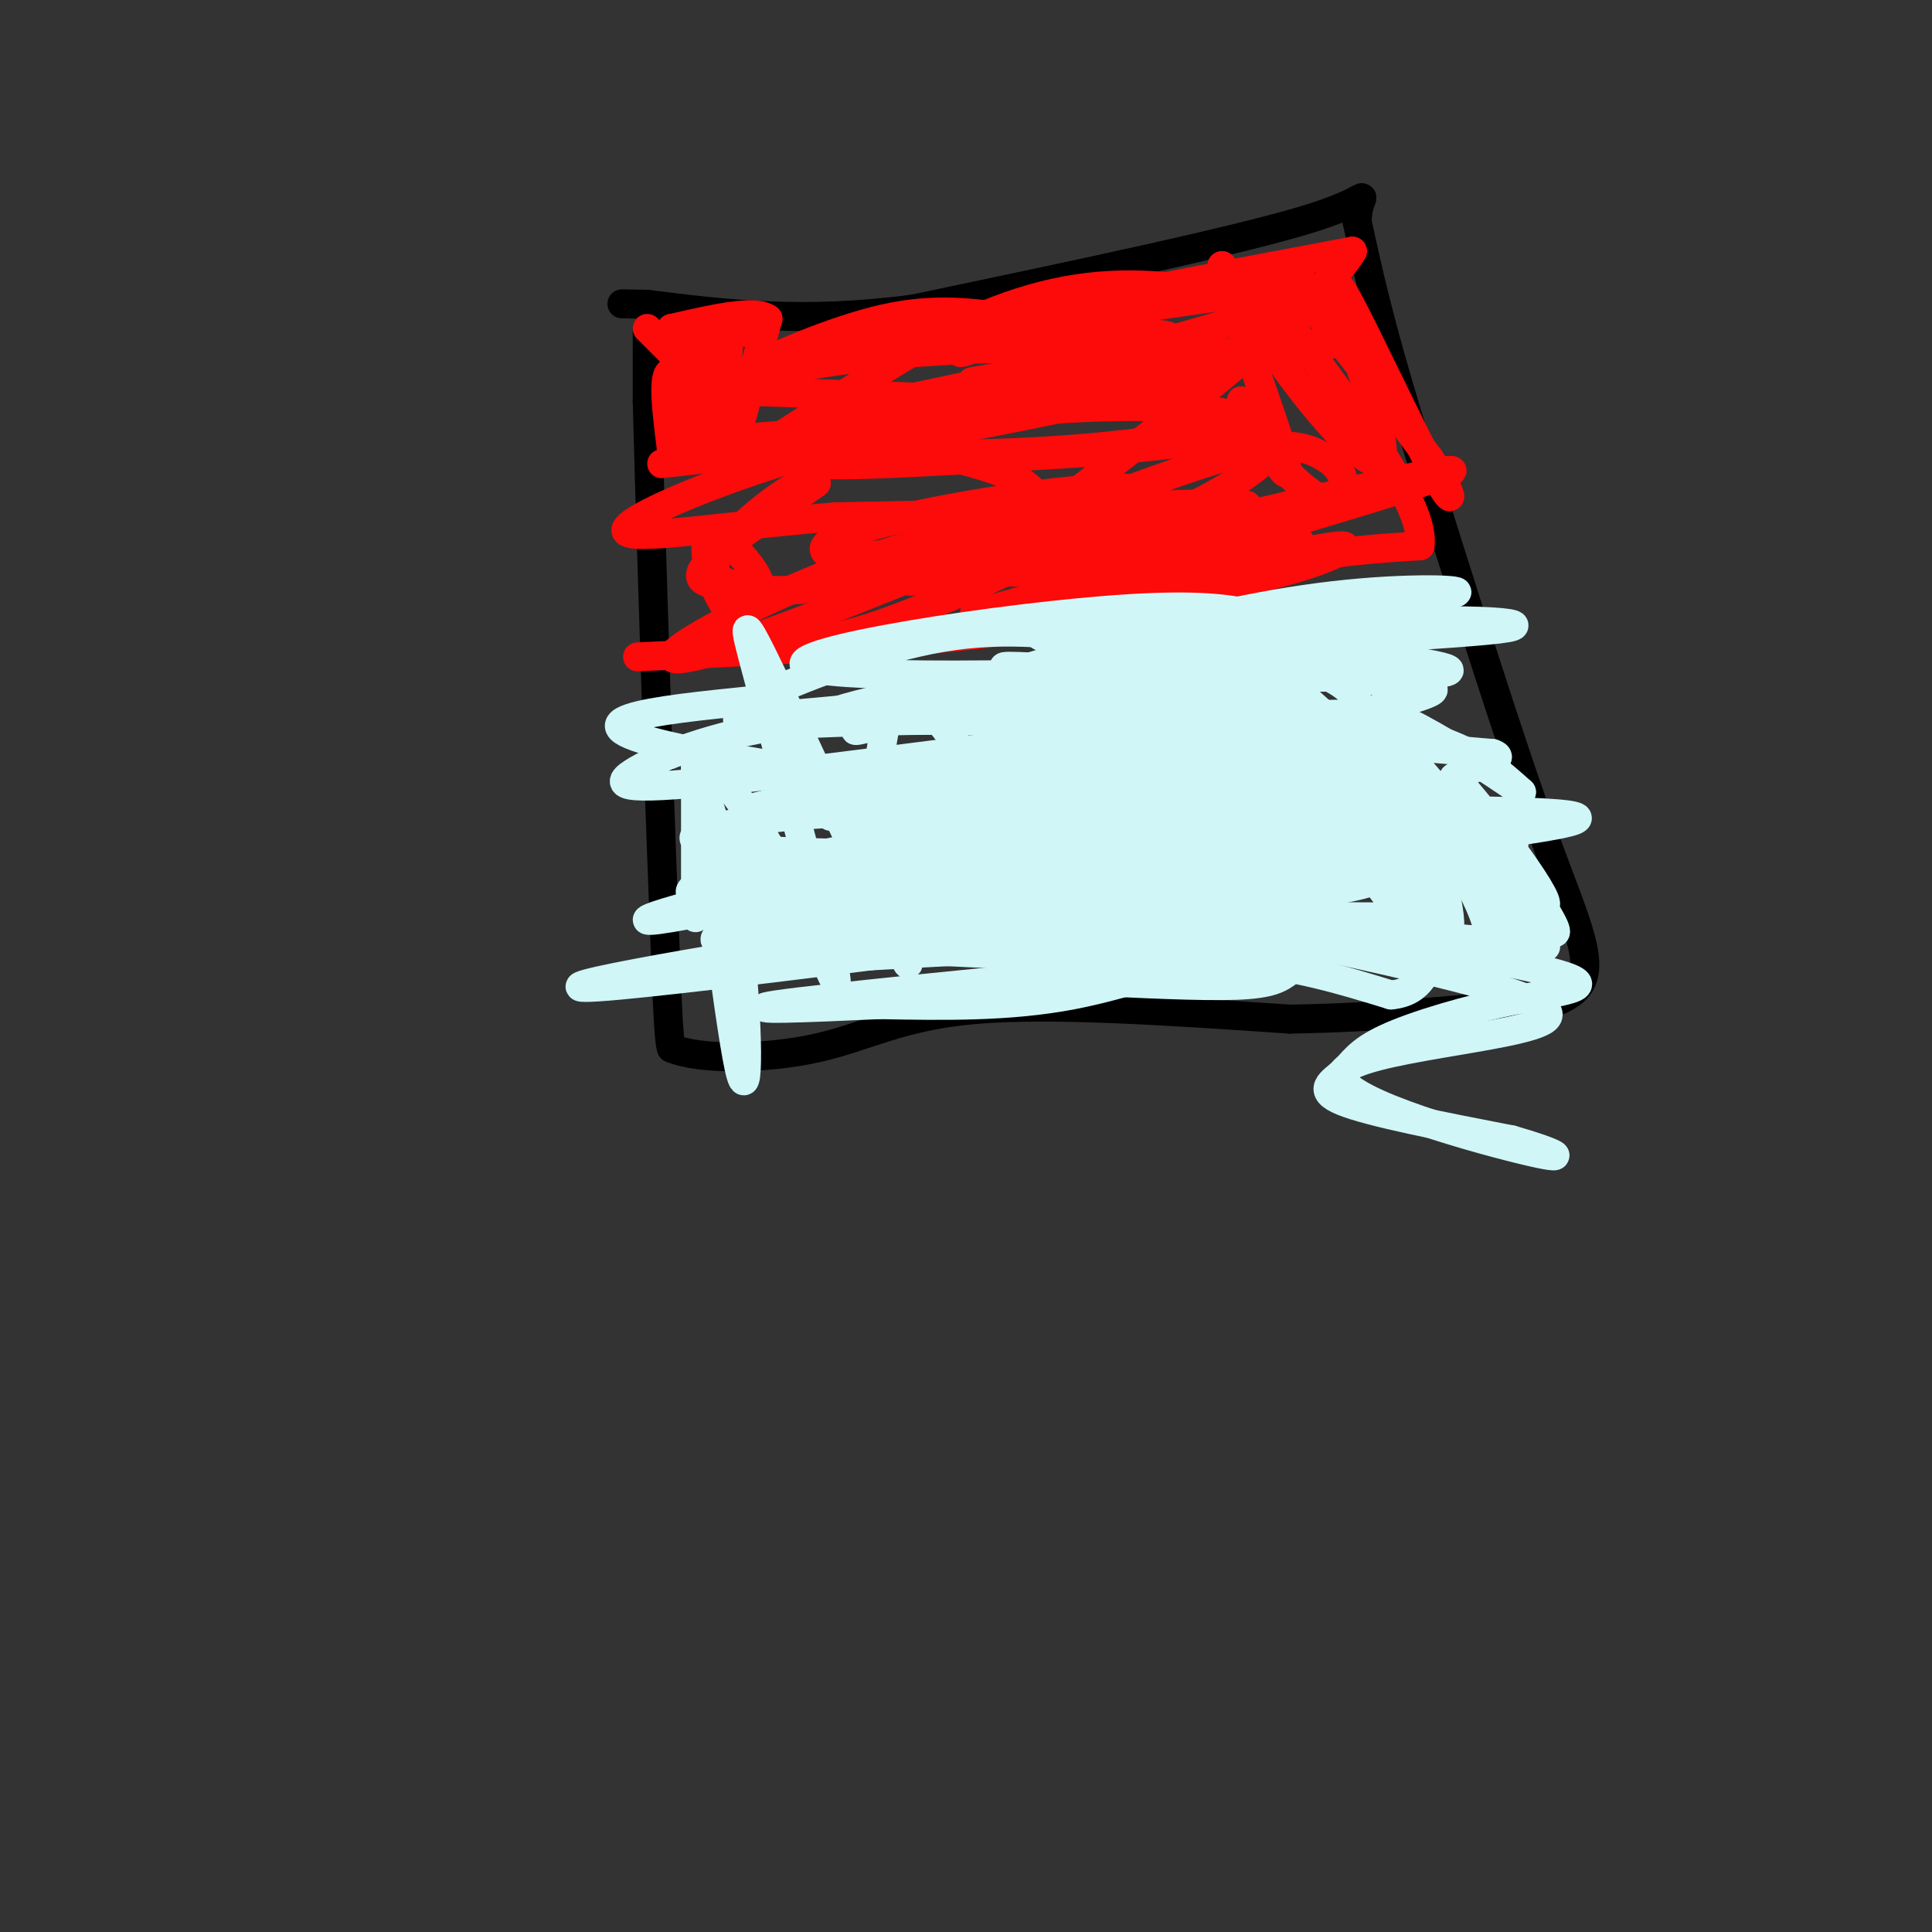 <svg viewBox='0 0 400 400' version='1.1' xmlns='http://www.w3.org/2000/svg' xmlns:xlink='http://www.w3.org/1999/xlink'><rect x="0" y="0" width="400" height="400" fill="#333333" stroke="none"/><g fill='none' stroke='#000000' stroke-width='6' stroke-linecap='round' stroke-linejoin='round'><path d='M134,68c0.000,0.000 0.000,15.000 0,15'/><path d='M134,83c0.333,13.500 1.167,39.750 2,66'/><path d='M136,149c0.667,20.167 1.333,37.583 2,55'/><path d='M138,204c0.500,11.333 0.750,12.167 1,13'/><path d='M139,217c5.750,2.512 19.625,2.292 30,0c10.375,-2.292 17.250,-6.655 33,-8c15.750,-1.345 40.375,0.327 65,2'/><path d='M267,211c20.167,-0.333 38.083,-2.167 56,-4'/><path d='M323,207c9.289,-4.133 4.511,-12.467 -3,-33c-7.511,-20.533 -17.756,-53.267 -28,-86'/><path d='M292,88c-6.500,-21.333 -8.750,-31.667 -11,-42'/><path d='M281,46c-0.022,-7.600 5.422,-5.600 -9,-1c-14.422,4.600 -48.711,11.800 -83,19'/><path d='M189,64c-23.000,3.000 -39.000,1.000 -55,-1'/><path d='M134,63c-9.167,-0.167 -4.583,-0.083 0,0'/></g>
<g fill='none' stroke='#FD0A0A' stroke-width='6' stroke-linecap='round' stroke-linejoin='round'><path d='M134,68c0.000,0.000 11.000,11.000 11,11'/><path d='M145,79c3.133,4.067 5.467,8.733 7,9c1.533,0.267 2.267,-3.867 3,-8'/><path d='M155,80c1.167,-3.667 2.583,-8.833 4,-14'/><path d='M159,66c-2.667,-2.000 -11.333,0.000 -20,2'/><path d='M139,68c-2.000,2.000 3.000,6.000 8,10'/><path d='M147,78c1.867,2.222 2.533,2.778 3,1c0.467,-1.778 0.733,-5.889 1,-10'/><path d='M151,69c-0.167,-1.333 -1.083,0.333 -2,2'/><path d='M149,71c0.311,2.756 2.089,8.644 1,9c-1.089,0.356 -5.044,-4.822 -9,-10'/><path d='M141,70c1.333,-1.833 9.167,-1.417 17,-1'/><path d='M137,96c0.000,0.000 9.000,-1.000 9,-1'/><path d='M146,95c1.833,-0.500 1.917,-1.250 2,-2'/><path d='M148,93c1.511,0.133 4.289,1.467 3,-1c-1.289,-2.467 -6.644,-8.733 -12,-15'/><path d='M139,77c-2.000,0.167 -1.000,8.083 0,16'/><path d='M139,93c0.833,2.667 2.917,1.333 5,0'/><path d='M144,93c0.467,-2.311 -0.867,-8.089 -1,-9c-0.133,-0.911 0.933,3.044 2,7'/><path d='M145,91c11.000,0.167 37.500,-2.917 64,-6'/><path d='M209,85c15.644,-1.600 22.756,-2.600 24,-3c1.244,-0.400 -3.378,-0.200 -8,0'/><path d='M225,82c-17.333,2.533 -56.667,8.867 -67,10c-10.333,1.133 8.333,-2.933 27,-7'/><path d='M185,85c11.178,-1.444 25.622,-1.556 21,-2c-4.622,-0.444 -28.311,-1.222 -52,-2'/><path d='M154,81c-4.833,-1.762 9.083,-5.167 25,-7c15.917,-1.833 33.833,-2.095 33,-2c-0.833,0.095 -20.417,0.548 -40,1'/><path d='M172,73c-11.095,1.429 -18.833,4.500 -16,3c2.833,-1.500 16.238,-7.571 27,-10c10.762,-2.429 18.881,-1.214 27,0'/><path d='M210,66c1.238,1.940 -9.167,6.792 -11,7c-1.833,0.208 4.905,-4.226 12,-7c7.095,-2.774 14.548,-3.887 22,-5'/><path d='M233,61c11.500,-2.333 29.250,-5.667 47,-9'/><path d='M280,52c-5.143,9.512 -41.500,37.792 -56,49c-14.500,11.208 -7.143,5.345 -10,1c-2.857,-4.345 -15.929,-7.173 -29,-10'/><path d='M185,92c-10.440,-2.179 -22.042,-2.625 -11,-6c11.042,-3.375 44.726,-9.679 59,-13c14.274,-3.321 9.137,-3.661 4,-4'/><path d='M237,69c-16.267,0.889 -58.933,5.111 -58,4c0.933,-1.111 45.467,-7.556 90,-14'/><path d='M269,59c9.226,0.274 -12.708,7.958 -33,13c-20.292,5.042 -38.940,7.440 -34,7c4.940,-0.440 33.470,-3.720 62,-7'/><path d='M264,72c14.356,-1.533 19.244,-1.867 7,0c-12.244,1.867 -41.622,5.933 -71,10'/><path d='M132,136c29.667,-1.417 59.333,-2.833 81,-6c21.667,-3.167 35.333,-8.083 49,-13'/><path d='M262,117c13.500,-2.833 22.750,-3.417 32,-4'/><path d='M294,113c1.167,-7.833 -11.917,-25.417 -25,-43'/><path d='M269,70c-4.262,-7.571 -2.417,-5.000 -2,-6c0.417,-1.000 -0.595,-5.571 4,-1c4.595,4.571 14.798,18.286 25,32'/><path d='M296,95c5.167,7.845 5.583,11.458 1,3c-4.583,-8.458 -14.167,-28.988 -18,-36c-3.833,-7.012 -1.917,-0.506 0,6'/><path d='M279,68c2.405,7.631 8.417,23.708 7,27c-1.417,3.292 -10.262,-6.202 -17,-15c-6.738,-8.798 -11.369,-16.899 -16,-25'/><path d='M253,55c0.800,5.533 10.800,31.867 13,40c2.200,8.133 -3.400,-1.933 -9,-12'/><path d='M257,83c-0.202,0.540 3.793,7.889 8,13c4.207,5.111 8.627,7.983 11,8c2.373,0.017 2.698,-2.820 2,-5c-0.698,-2.180 -2.419,-3.702 -5,-5c-2.581,-1.298 -6.023,-2.371 -13,-1c-6.977,1.371 -17.488,5.185 -28,9'/><path d='M232,102c-18.423,7.226 -50.481,20.790 -70,28c-19.519,7.210 -26.498,8.067 -21,4c5.498,-4.067 23.474,-13.059 41,-19c17.526,-5.941 34.603,-8.830 51,-10c16.397,-1.170 32.113,-0.620 22,0c-10.113,0.620 -46.057,1.310 -82,2'/><path d='M173,107c-25.076,1.975 -46.766,5.913 -43,2c3.766,-3.913 32.989,-15.678 62,-21c29.011,-5.322 57.811,-4.202 63,-2c5.189,2.202 -13.232,5.486 -33,7c-19.768,1.514 -40.884,1.257 -62,1'/><path d='M160,94c-12.025,1.130 -11.086,3.454 -3,-1c8.086,-4.454 23.320,-15.685 37,-23c13.680,-7.315 25.808,-10.714 38,-11c12.192,-0.286 24.449,2.539 29,4c4.551,1.461 1.395,1.556 0,4c-1.395,2.444 -1.029,7.235 -22,13c-20.971,5.765 -63.277,12.504 -70,15c-6.723,2.496 22.139,0.748 51,-1'/><path d='M220,94c14.155,-0.825 24.044,-2.388 32,-3c7.956,-0.612 13.980,-0.272 10,4c-3.980,4.272 -17.964,12.475 -36,18c-18.036,5.525 -40.125,8.372 -38,7c2.125,-1.372 28.464,-6.963 46,-9c17.536,-2.037 26.268,-0.518 35,1'/><path d='M269,112c-2.206,1.408 -25.220,4.429 -45,5c-19.780,0.571 -36.325,-1.308 -26,-2c10.325,-0.692 47.522,-0.198 53,0c5.478,0.198 -20.761,0.099 -47,0'/><path d='M204,115c-13.940,-0.060 -25.292,-0.208 -27,0c-1.708,0.208 6.226,0.774 6,2c-0.226,1.226 -8.613,3.113 -17,5'/><path d='M166,122c-7.381,0.726 -17.333,0.042 -18,-4c-0.667,-4.042 7.952,-11.440 13,-15c5.048,-3.560 6.524,-3.280 8,-3'/><path d='M169,100c-3.833,2.845 -17.417,11.458 -22,16c-4.583,4.542 -0.167,5.012 3,5c3.167,-0.012 5.083,-0.506 7,-1'/><path d='M157,120c-1.223,-3.108 -7.781,-10.380 -10,-9c-2.219,1.380 -0.097,11.410 5,17c5.097,5.590 13.171,6.740 28,2c14.829,-4.740 36.415,-15.370 58,-26'/><path d='M238,104c4.060,-4.612 -14.791,-3.143 -34,0c-19.209,3.143 -38.777,7.958 -32,11c6.777,3.042 39.899,4.310 64,3c24.101,-1.310 39.181,-5.199 42,-5c2.819,0.199 -6.623,4.485 -19,7c-12.377,2.515 -27.688,3.257 -43,4'/><path d='M216,124c-12.762,2.190 -23.167,5.667 -3,0c20.167,-5.667 70.905,-20.476 84,-25c13.095,-4.524 -11.452,1.238 -36,7'/><path d='M261,106c-6.000,1.167 -3.000,0.583 0,0'/></g>
<g fill='none' stroke='#D0F6F7' stroke-width='6' stroke-linecap='round' stroke-linejoin='round'><path d='M144,190c0.000,0.000 0.000,-31.000 0,-31'/><path d='M144,159c1.929,10.333 6.750,51.667 9,62c2.250,10.333 1.929,-10.333 0,-26c-1.929,-15.667 -5.464,-26.333 -9,-37'/><path d='M144,158c1.845,-2.750 10.958,8.875 18,22c7.042,13.125 12.012,27.750 11,22c-1.012,-5.750 -8.006,-31.875 -15,-58'/><path d='M158,144c-3.622,-13.556 -5.178,-18.444 0,-8c5.178,10.444 17.089,36.222 29,62'/><path d='M187,198c3.386,6.586 -2.649,-7.950 -5,-18c-2.351,-10.050 -1.020,-15.613 0,-22c1.020,-6.387 1.727,-13.599 5,-14c3.273,-0.401 9.112,6.007 16,18c6.888,11.993 14.825,29.569 18,36c3.175,6.431 1.587,1.715 0,-3'/><path d='M221,195c-4.025,-10.782 -14.086,-36.238 -8,-39c6.086,-2.762 28.321,17.168 43,24c14.679,6.832 21.802,0.565 26,-3c4.198,-3.565 5.470,-4.428 7,-5c1.530,-0.572 3.317,-0.854 -1,-3c-4.317,-2.146 -14.739,-6.155 -28,-10c-13.261,-3.845 -29.360,-7.527 -46,-9c-16.640,-1.473 -33.820,-0.736 -51,0'/><path d='M163,150c-15.124,2.009 -27.434,7.030 -32,10c-4.566,2.970 -1.389,3.889 24,1c25.389,-2.889 72.989,-9.585 102,-12c29.011,-2.415 39.432,-0.547 29,0c-10.432,0.547 -41.716,-0.226 -73,-1'/><path d='M213,148c-13.332,0.021 -10.163,0.573 -5,-2c5.163,-2.573 12.321,-8.273 25,-13c12.679,-4.727 30.881,-8.482 46,-10c15.119,-1.518 27.156,-0.799 21,0c-6.156,0.799 -30.503,1.677 -56,7c-25.497,5.323 -52.142,15.092 -62,19c-9.858,3.908 -2.929,1.954 4,0'/><path d='M186,149c12.825,-3.413 42.888,-11.945 63,-13c20.112,-1.055 30.274,5.368 32,9c1.726,3.632 -4.985,4.474 -3,5c1.985,0.526 12.667,0.738 -15,5c-27.667,4.262 -93.684,12.575 -106,13c-12.316,0.425 29.069,-7.040 56,-11c26.931,-3.960 39.409,-4.417 53,-4c13.591,0.417 28.296,1.709 43,3'/><path d='M309,156c4.361,1.346 -6.235,3.213 -8,5c-1.765,1.787 5.302,3.496 -26,5c-31.302,1.504 -100.974,2.802 -103,3c-2.026,0.198 63.592,-0.704 95,-1c31.408,-0.296 28.604,0.013 30,1c1.396,0.987 6.991,2.650 12,4c5.009,1.350 9.431,2.386 -8,3c-17.431,0.614 -56.716,0.807 -96,1'/><path d='M205,177c-30.226,-0.032 -57.793,-0.611 -61,-3c-3.207,-2.389 17.944,-6.589 51,-6c33.056,0.589 78.015,5.966 63,4c-15.015,-1.966 -90.004,-11.276 -117,-17c-26.996,-5.724 -5.998,-7.862 15,-10'/><path d='M156,145c9.441,-4.486 25.545,-10.702 39,-13c13.455,-2.298 24.263,-0.679 40,1c15.737,1.679 36.404,3.419 17,5c-19.404,1.581 -78.878,3.003 -85,0c-6.122,-3.003 41.108,-10.429 67,-12c25.892,-1.571 30.446,2.715 35,7'/><path d='M269,133c0.282,1.658 -16.514,2.304 -29,2c-12.486,-0.304 -20.663,-1.557 -24,-3c-3.337,-1.443 -1.832,-3.078 15,-2c16.832,1.078 48.993,4.867 62,7c13.007,2.133 6.859,2.609 -9,3c-15.859,0.391 -41.430,0.695 -67,1'/><path d='M217,141c-2.213,-2.280 25.754,-8.481 52,-11c26.246,-2.519 50.770,-1.357 43,0c-7.770,1.357 -47.835,2.910 -56,5c-8.165,2.090 15.571,4.716 29,6c13.429,1.284 16.551,1.224 3,5c-13.551,3.776 -43.776,11.388 -74,19'/><path d='M214,165c-18.893,3.667 -29.126,3.333 -6,3c23.126,-0.333 79.611,-0.667 104,0c24.389,0.667 16.682,2.333 -12,6c-28.682,3.667 -78.338,9.333 -86,13c-7.662,3.667 26.669,5.333 61,7'/><path d='M275,194c-16.263,1.105 -87.421,0.368 -109,-1c-21.579,-1.368 6.421,-3.368 42,-4c35.579,-0.632 78.737,0.105 72,2c-6.737,1.895 -63.368,4.947 -120,8'/><path d='M160,199c-13.967,-0.648 11.116,-6.268 50,-11c38.884,-4.732 91.570,-8.577 68,-4c-23.570,4.577 -123.396,17.574 -150,20c-26.604,2.426 20.015,-5.720 49,-10c28.985,-4.280 40.336,-4.694 50,-4c9.664,0.694 17.640,2.494 22,3c4.360,0.506 5.103,-0.284 5,-1c-0.103,-0.716 -1.051,-1.358 -2,-2'/><path d='M252,190c-10.262,-0.735 -34.918,-1.574 -57,0c-22.082,1.574 -41.591,5.561 -46,5c-4.409,-0.561 6.283,-5.670 29,-8c22.717,-2.330 57.460,-1.882 47,-1c-10.460,0.882 -66.124,2.199 -79,0c-12.876,-2.199 17.035,-7.914 39,-12c21.965,-4.086 35.982,-6.543 50,-9'/><path d='M235,165c22.409,-3.579 53.430,-8.028 31,-7c-22.430,1.028 -98.311,7.533 -96,10c2.311,2.467 82.815,0.895 108,2c25.185,1.105 -4.947,4.887 -27,7c-22.053,2.113 -36.026,2.556 -50,3'/><path d='M201,180c-12.013,1.384 -17.045,3.343 -10,2c7.045,-1.343 26.167,-5.989 46,-8c19.833,-2.011 40.378,-1.388 23,0c-17.378,1.388 -72.679,3.539 -84,3c-11.321,-0.539 21.340,-3.770 54,-7'/><path d='M230,170c15.022,-2.413 25.576,-4.946 3,0c-22.576,4.946 -78.282,17.369 -94,20c-15.718,2.631 8.554,-4.531 33,-9c24.446,-4.469 49.067,-6.244 66,-10c16.933,-3.756 26.178,-9.491 24,-9c-2.178,0.491 -15.779,7.209 -32,12c-16.221,4.791 -35.063,7.655 -49,9c-13.937,1.345 -22.968,1.173 -32,1'/><path d='M149,184c7.566,-2.570 42.480,-9.494 73,-11c30.520,-1.506 56.646,2.405 54,0c-2.646,-2.405 -34.065,-11.128 -47,-16c-12.935,-4.872 -7.385,-5.894 1,-7c8.385,-1.106 19.604,-2.298 32,-2c12.396,0.298 25.970,2.085 35,5c9.030,2.915 13.515,6.957 18,11'/><path d='M315,164c-6.595,-4.619 -32.083,-21.667 -31,-15c1.083,6.667 28.738,37.048 36,43c7.262,5.952 -5.869,-12.524 -19,-31'/><path d='M301,161c2.627,2.053 18.694,22.684 19,26c0.306,3.316 -15.148,-10.684 -18,-11c-2.852,-0.316 6.900,13.053 6,18c-0.900,4.947 -12.450,1.474 -24,-2'/><path d='M284,192c-12.204,-1.360 -30.714,-3.762 -22,-2c8.714,1.762 44.652,7.686 58,11c13.348,3.314 4.104,4.018 -6,6c-10.104,1.982 -21.069,5.243 -27,8c-5.931,2.757 -6.828,5.012 -9,7c-2.172,1.988 -5.621,3.711 0,6c5.621,2.289 20.310,5.145 35,8'/><path d='M313,236c8.927,2.533 13.743,4.864 2,2c-11.743,-2.864 -40.046,-10.925 -37,-16c3.046,-5.075 37.442,-7.164 42,-11c4.558,-3.836 -20.721,-9.418 -46,-15'/><path d='M274,196c6.810,-2.037 46.836,0.372 46,0c-0.836,-0.372 -42.533,-3.523 -51,-5c-8.467,-1.477 16.295,-1.279 25,-1c8.705,0.279 1.352,0.640 -6,1'/><path d='M288,191c-14.265,0.598 -46.927,1.593 -50,1c-3.073,-0.593 23.442,-2.775 26,-2c2.558,0.775 -18.841,4.507 -23,6c-4.159,1.493 8.920,0.746 22,0'/><path d='M263,196c5.905,0.036 9.667,0.125 3,0c-6.667,-0.125 -23.762,-0.464 -25,0c-1.238,0.464 13.381,1.732 28,3'/><path d='M269,199c3.226,-0.500 -2.708,-3.250 -12,-2c-9.292,1.250 -21.940,6.500 -35,9c-13.060,2.500 -26.530,2.250 -40,2'/><path d='M182,208c-14.311,0.667 -30.089,1.333 -21,0c9.089,-1.333 43.044,-4.667 77,-8'/><path d='M238,200c-10.067,-2.267 -73.733,-3.933 -81,-5c-7.267,-1.067 41.867,-1.533 91,-2'/><path d='M248,193c19.459,0.118 22.608,1.413 23,3c0.392,1.587 -1.971,3.466 -4,5c-2.029,1.534 -3.722,2.724 -11,3c-7.278,0.276 -20.139,-0.362 -33,-1'/><path d='M223,203c-5.332,-0.585 -2.161,-1.549 -2,-2c0.161,-0.451 -2.687,-0.391 3,-1c5.687,-0.609 19.911,-1.888 32,-1c12.089,0.888 22.045,3.944 32,7'/><path d='M288,206c6.625,-0.604 7.188,-5.616 9,-8c1.812,-2.384 4.872,-2.142 2,-14c-2.872,-11.858 -11.678,-35.817 -13,-37c-1.322,-1.183 4.839,20.408 11,42'/><path d='M297,189c3.507,9.888 6.775,13.609 0,3c-6.775,-10.609 -23.593,-35.549 -30,-46c-6.407,-10.451 -2.402,-6.415 6,1c8.402,7.415 21.201,18.207 34,29'/><path d='M307,176c-1.397,-3.686 -21.890,-27.400 -19,-23c2.890,4.400 29.163,36.915 28,39c-1.163,2.085 -29.761,-26.262 -41,-37c-11.239,-10.738 -5.120,-3.869 1,3'/><path d='M276,158c5.061,9.854 17.212,32.988 15,32c-2.212,-0.988 -18.789,-26.100 -29,-38c-10.211,-11.900 -14.057,-10.588 -11,-9c3.057,1.588 13.016,3.454 16,4c2.984,0.546 -1.008,-0.227 -5,-1'/><path d='M262,146c-17.000,-2.262 -57.000,-7.417 -54,-8c3.000,-0.583 49.000,3.405 50,6c1.000,2.595 -43.000,3.798 -87,5'/><path d='M171,149c-4.911,-1.444 26.311,-7.556 36,-9c9.689,-1.444 -2.156,1.778 -14,5'/><path d='M193,145c-15.477,1.938 -47.169,4.282 -39,4c8.169,-0.282 56.199,-3.191 77,-4c20.801,-0.809 14.372,0.483 12,2c-2.372,1.517 -0.686,3.258 1,5'/></g>
</svg>
